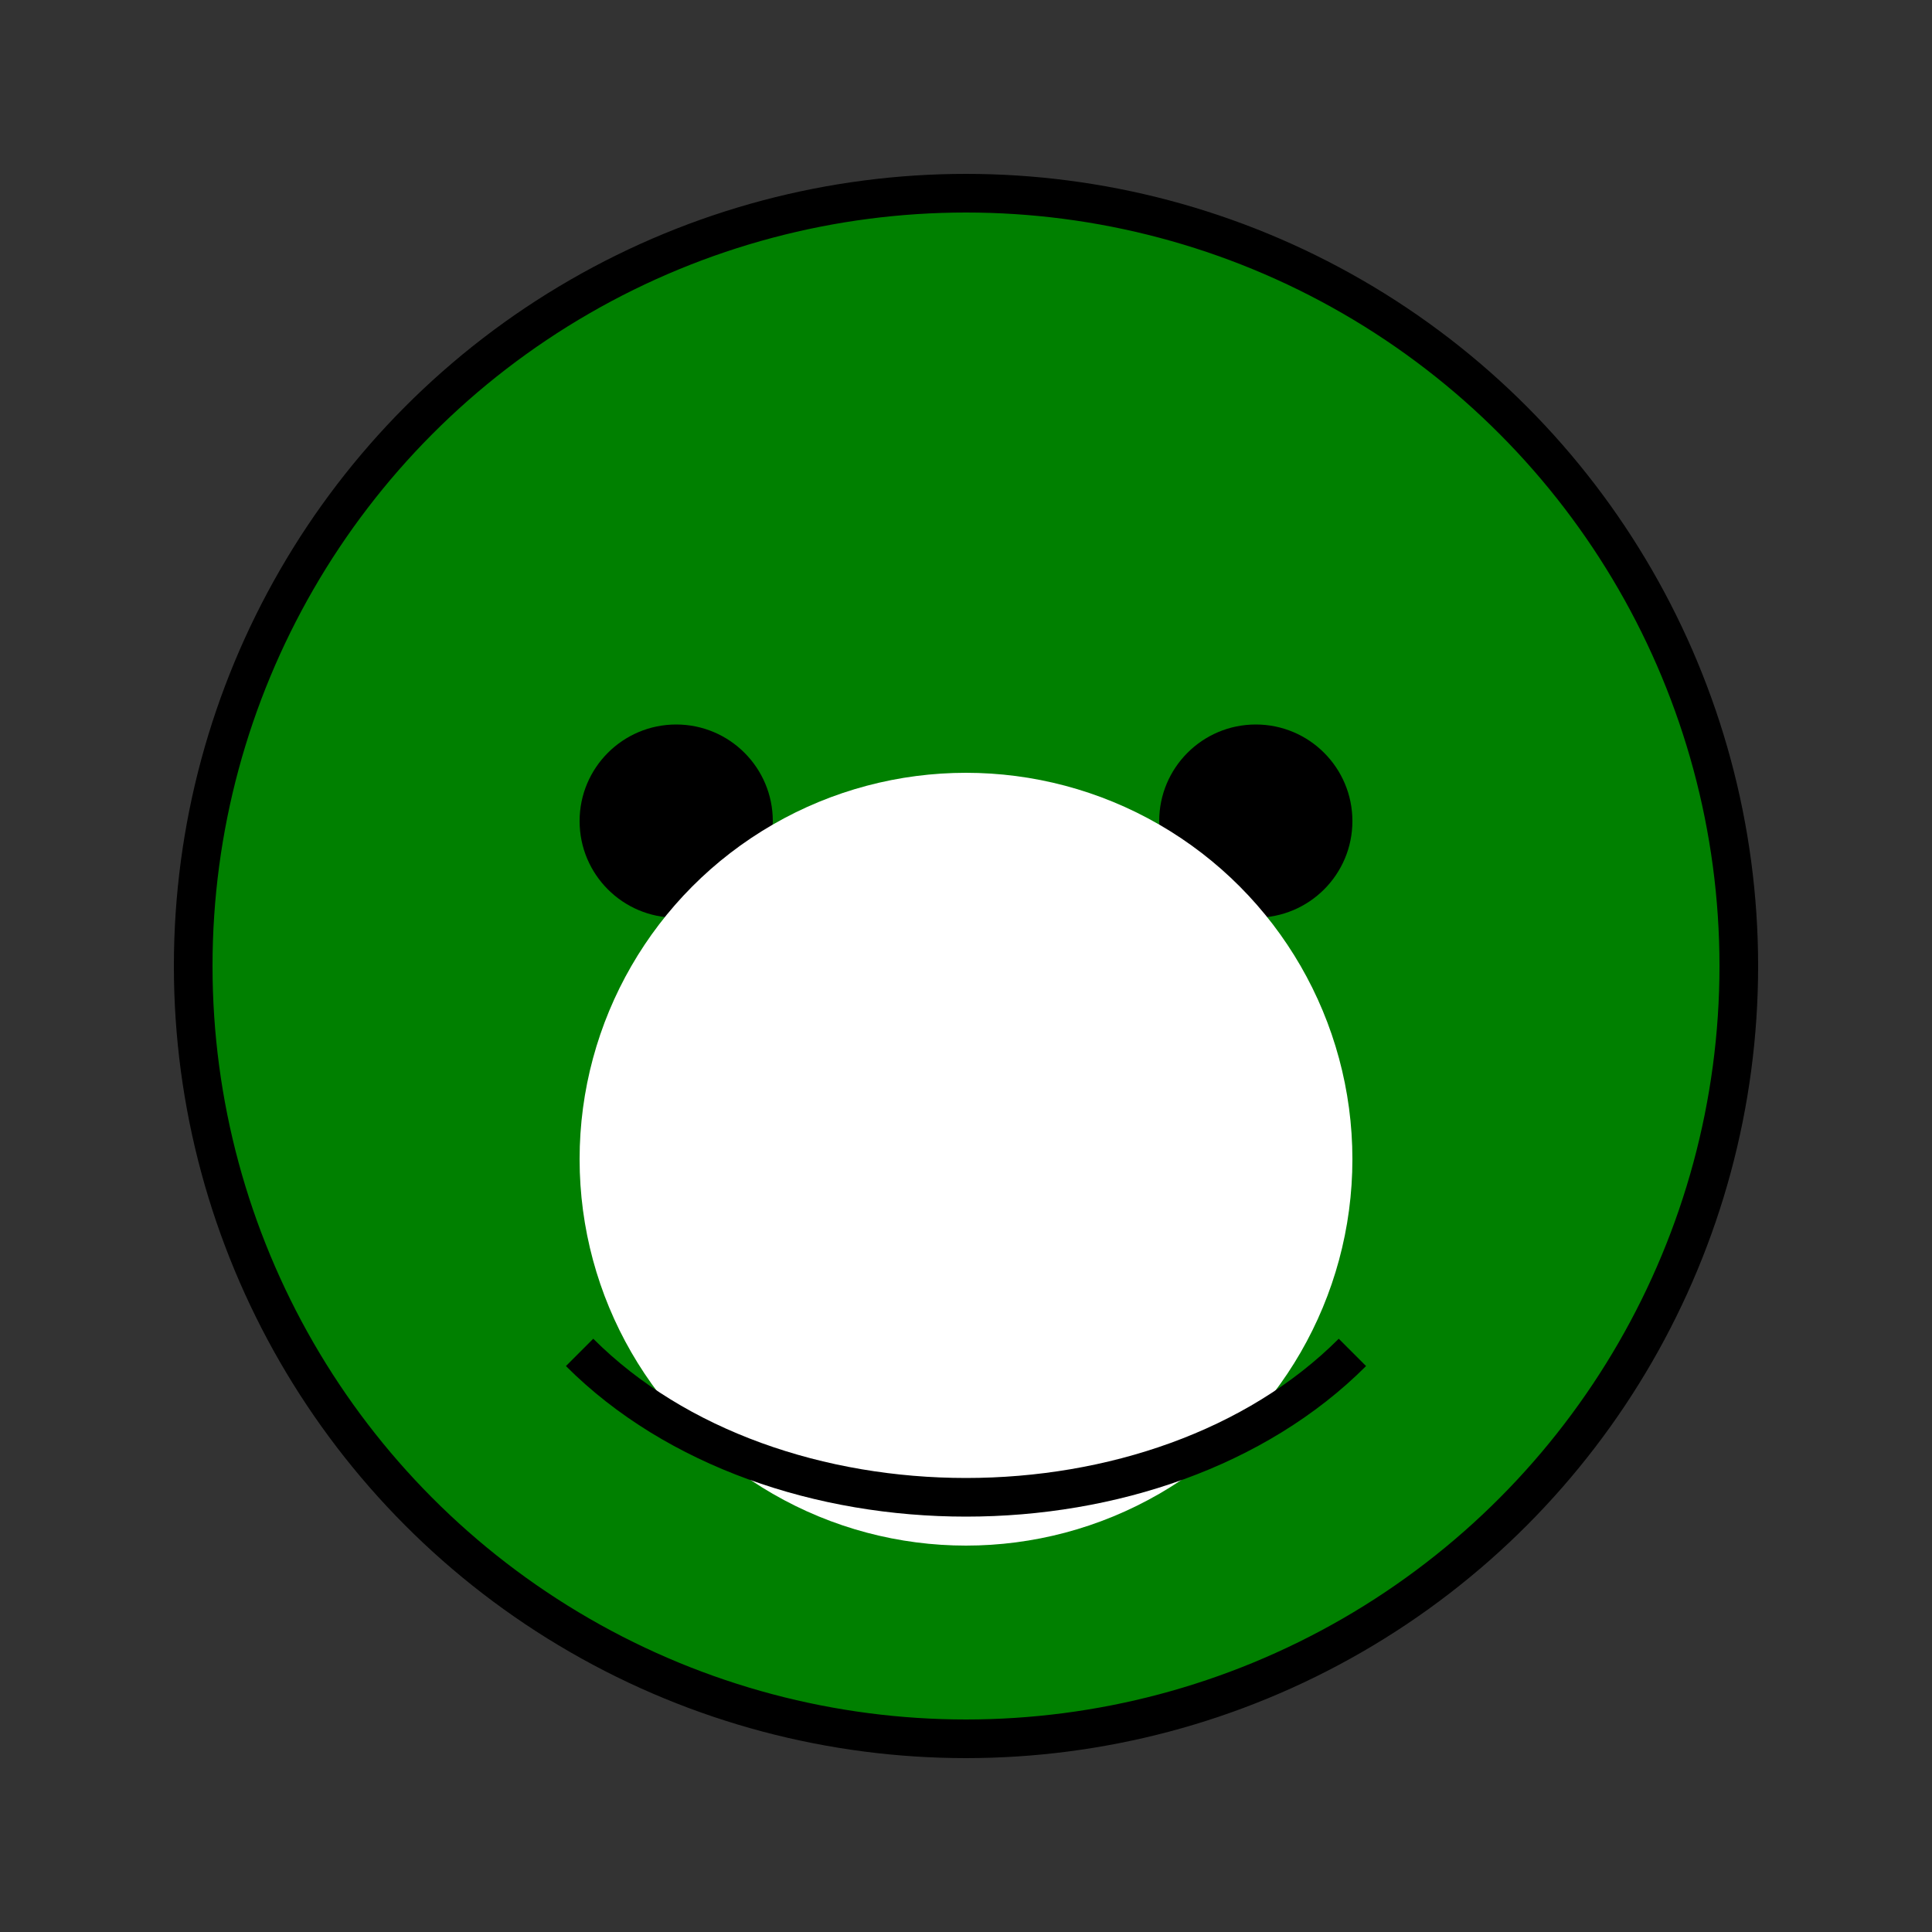 <svg width="200" height="200" xmlns="http://www.w3.org/2000/svg" version="1.1">  
  <rect width="100%" height="100%" fill="#333333" stroke="none"/>  
  <circle cx="100" cy="100" r="80" fill="green" stroke="black" stroke-width="4"/>  
  <circle cx="70" cy="85" r="10" fill="black"/>  
  <circle cx="130" cy="85" r="10" fill="black"/>  
  <circle cx="100" cy="120" r="40" fill="white"/>  
  <path d="M60,140 C80,160 120,160 140,140" stroke="black" stroke-width="4" fill="none"/>  
</svg>  